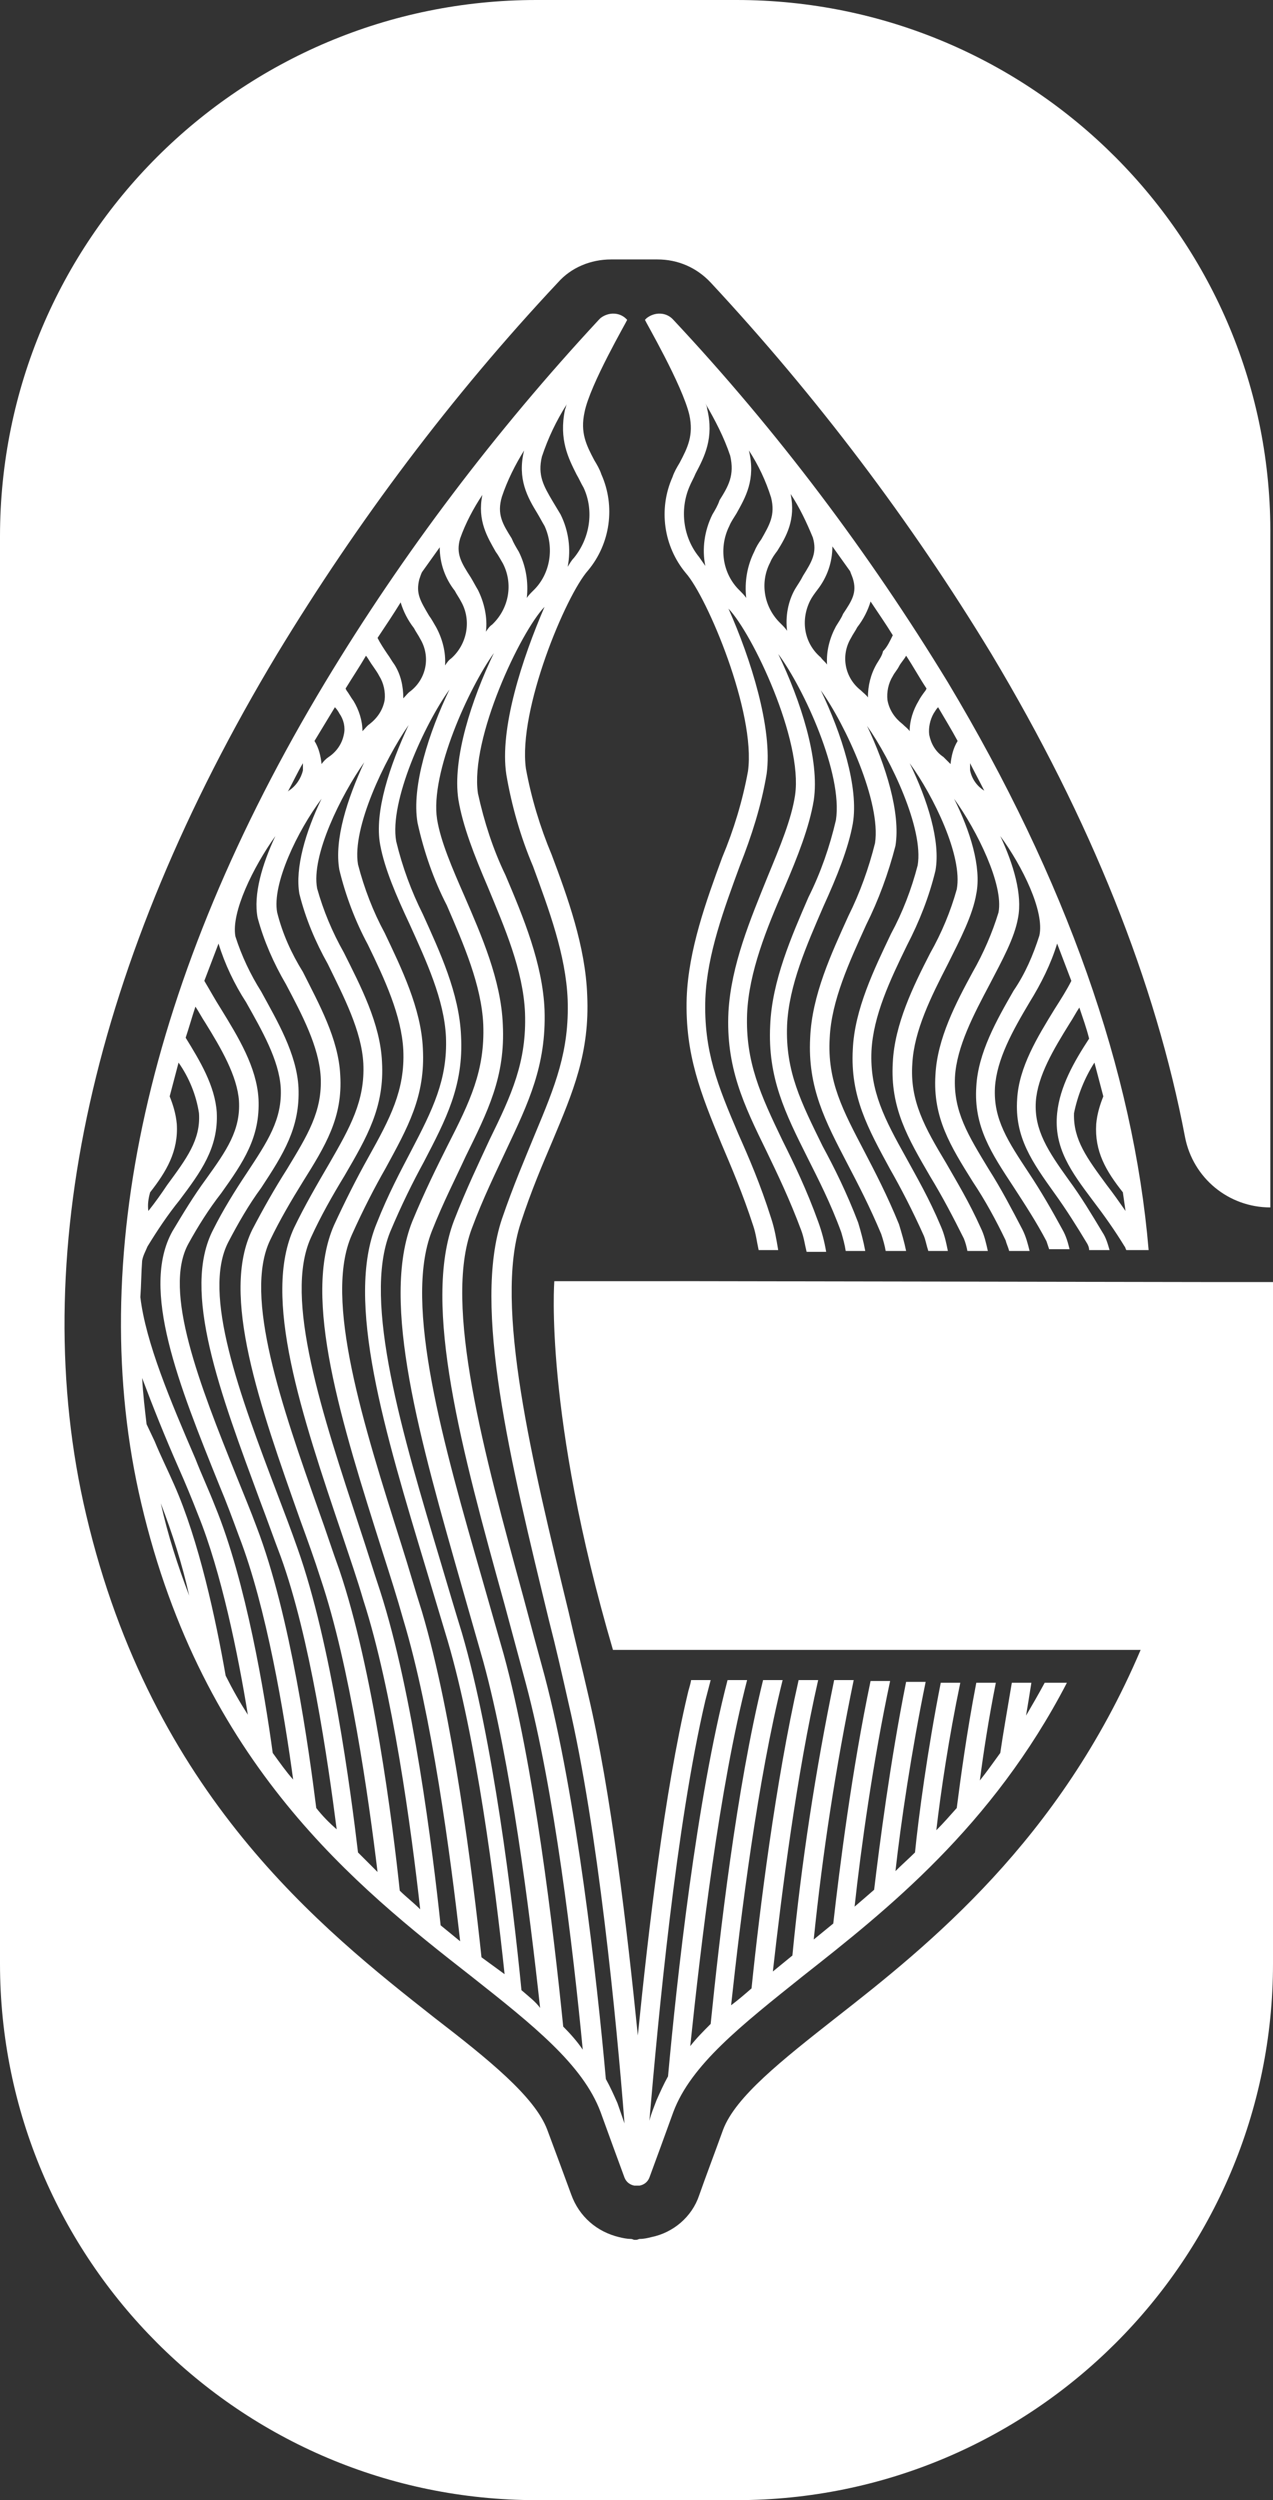 <?xml version="1.0" encoding="utf-8"?>
<!-- Generator: Adobe Illustrator 25.2.1, SVG Export Plug-In . SVG Version: 6.00 Build 0)  -->
<svg version="1.1" id="Layer_1" xmlns="http://www.w3.org/2000/svg" xmlns:xlink="http://www.w3.org/1999/xlink" x="0px" y="0px"
	 viewBox="0 0 143.3 281.4" style="enable-background:new 0 0 143.3 281.4;" xml:space="preserve">
<rect x="0" y="0" width="143.3" height="281.4" fill="#333333" stroke="none"/>
<style type="text/css">
	.st0{fill:#FFFFFF;}
</style>
<path class="st0" d="M70.6,36c-0.8-0.9-2.1-0.9-3-0.2c-0.1,0.1-0.1,0.1-0.2,0.2c-11.6,12.5-22,26.2-30.8,40.8
	C16.6,110,9.5,142,15.9,169.2c6.9,29.4,24.3,43.2,37.1,53.2c7.1,5.6,12.6,10,14.6,15.3c0.9,2.5,2,5.5,2.7,7.4
	c0.2,0.5,0.6,0.8,1.1,0.9c0.1,0,0.2,0,0.3,0c0.1,0,0.2,0,0.3,0c0.5-0.1,0.9-0.4,1.1-0.9c0.7-1.9,1.8-4.9,2.7-7.4
	c2-5.3,7.6-9.7,14.6-15.3c9.4-7.4,21.3-16.8,29.7-33h-2.5c-0.7,1.3-1.4,2.5-2.1,3.7c0.2-1.2,0.4-2.4,0.6-3.7h-2.2
	c-0.5,3-1,5.8-1.3,7.9c-0.8,1.1-1.5,2.1-2.3,3.1c0.4-3.1,1-7,1.8-11h-2.2c-1.1,5.7-1.8,11-2.2,14.1c-0.8,0.9-1.5,1.7-2.3,2.5
	c0.5-4.3,1.4-10.4,2.7-16.6h-2.2c-1.5,7.6-2.5,15.1-2.9,19.1c-0.7,0.7-1.5,1.4-2.2,2.1c0.6-5.4,1.8-13.5,3.4-21.3h-2.2
	c-1.8,9-3,18.4-3.6,23.4c-0.8,0.7-1.5,1.3-2.2,1.9c0.7-6.5,2.1-16.5,4-25.4h-2.2c-2.1,10-3.5,21.1-4.2,27.3l-2.2,1.8
	c1-9.8,2.5-19.5,4.5-29.2h-2.2c-2.1,10.2-3.7,20.6-4.7,31l-2.2,1.8c1-8.9,2.7-22.3,5.1-32.8h-2.2c-2.6,11.5-4.4,25.9-5.3,34.7
	c-0.8,0.7-1.5,1.3-2.3,1.9c1.1-10.2,3-25.4,5.8-36.6h-2.2c-3,12.2-4.9,28.8-5.9,38.7l0,0c-0.8,0.8-1.6,1.6-2.3,2.5
	c1.2-11.5,3.3-29.2,6.4-41.2h-2.2c-3.5,13.5-5.7,33.6-6.7,44.6l0,0c-0.5,0.9-0.9,1.8-1.3,2.7c-0.3,0.8-0.6,1.5-0.8,2.3
	c1-11.6,3-33.2,6.3-47.3c0.2-0.8,0.4-1.5,0.6-2.3h-2.2c-0.1,0.6-0.3,1.1-0.4,1.6c-2.6,11-4.4,26.5-5.6,38.4
	c-1.2-11.9-3-27.4-5.6-38.4c-0.7-3.1-1.5-6.2-2.2-9.3c-4.1-16.9-8.4-34.5-5.4-43.7c1.2-3.7,2.5-6.7,3.6-9.3
	c2.3-5.5,4.2-9.9,3.9-16.4c-0.2-5.5-2.2-11-4-15.8c-1.3-3.1-2.3-6.4-2.9-9.7c-0.9-6.6,4.5-19.5,7-22.3c2.5-3,3.1-7.2,1.5-10.8
	c-0.2-0.6-0.5-1.1-0.8-1.6c-0.9-1.7-1.6-3.1-1.1-5.4C66.4,43.3,70.6,36.1,70.6,36z M51.8,60.6c0.6-1.7,1.5-3.4,2.5-4.9
	c-0.6,2.9,0.6,4.8,1.5,6.4c0.3,0.4,0.5,0.8,0.8,1.3c1.2,2.3,0.7,5.1-1.2,6.9c-0.3,0.2-0.5,0.5-0.7,0.8c0.2-1.6-0.2-3.3-0.9-4.7
	c-0.3-0.5-0.5-0.9-0.8-1.4C51.9,63.3,51.3,62.3,51.8,60.6z M47.2,65.2c0.1-0.3,0.2-0.6,0.3-0.8l2-2.8c0,1.8,0.6,3.5,1.7,4.9
	c0.2,0.4,0.5,0.8,0.7,1.2c1.2,2.1,0.7,4.8-1.1,6.4c-0.3,0.2-0.5,0.5-0.7,0.8c0.1-1.5-0.3-3-1-4.3c-0.3-0.5-0.5-0.9-0.8-1.3
	C47.3,67.6,46.8,66.8,47.2,65.2z M45.1,67.8c0.3,1,0.8,2,1.5,2.9c0.2,0.4,0.5,0.8,0.7,1.2c1.2,2,0.7,4.5-1.1,5.9
	c-0.3,0.2-0.5,0.5-0.8,0.8c0-1.4-0.3-2.7-1-3.8c-0.3-0.4-0.5-0.8-0.8-1.2c-0.4-0.6-0.8-1.2-1.1-1.8C43.5,70.3,44.3,69.1,45.1,67.8z
	 M41.2,73.8c0.3,0.4,0.5,0.8,0.8,1.2c0.2,0.3,0.5,0.7,0.7,1.1c0.5,0.8,0.7,1.8,0.6,2.7c-0.2,1.1-0.8,2-1.7,2.7
	c-0.3,0.2-0.5,0.5-0.8,0.8c0-1.2-0.4-2.4-1-3.4c-0.3-0.4-0.5-0.8-0.8-1.2l-0.1-0.2C39.7,76.2,40.5,75,41.2,73.8L41.2,73.8z
	 M37.7,79.6c0.2,0.2,0.4,0.5,0.5,0.7c0.5,0.7,0.7,1.6,0.5,2.4c-0.2,1-0.8,1.9-1.7,2.5c-0.3,0.2-0.6,0.5-0.8,0.8
	c-0.1-0.9-0.3-1.8-0.8-2.6C36.2,82.1,36.9,80.9,37.7,79.6L37.7,79.6z M34.1,85.9c0,0.3,0,0.5,0,0.8c-0.2,0.9-0.8,1.8-1.6,2.3
	l-0.1,0.1C33,88,33.5,86.9,34.1,85.9L34.1,85.9z M16.9,134.2c1.8-2.3,3.2-4.6,3-7.7c-0.1-1.1-0.4-2.1-0.8-3.1l1-3.8
	c1.2,1.7,2,3.7,2.3,5.7c0.2,3-1.4,5.1-3.6,8.1c-0.6,0.9-1.3,1.9-2.1,2.9C16.6,135.6,16.7,134.9,16.9,134.2z M18.1,169.2
	c1.3,3.4,2.4,6.8,3.2,10.4C20,176.2,18.9,172.8,18.1,169.2z M25.4,188.6c-1.1-6.3-3-15.2-5.8-21.5c-0.7-1.6-1.5-3.2-2.2-4.9
	l-0.9-1.9c-0.2-1.7-0.4-3.4-0.5-5.2c1.2,3.2,2.6,6.7,4.1,10.1c0.8,1.8,1.5,3.5,2.2,5.3c2.6,6.4,4.5,15.7,5.6,22.5
	C27,191.6,26.2,190.2,25.4,188.6z M30.7,197.3c-0.9-6.6-3-19.3-6.5-27.8c-0.7-1.8-1.5-3.5-2.2-5.3c-2.8-6.5-5.6-13.1-6.2-18.2
	c0.1-1.4,0.1-2.8,0.2-4.1c0.1-0.6,0.4-1.1,0.6-1.6c1.1-1.8,2.3-3.6,3.6-5.2c2.4-3.2,4.4-5.9,4.2-9.9c-0.2-3-1.9-5.8-3.5-8.4
	c0.4-1.2,0.7-2.3,1.1-3.5c0.4,0.6,0.7,1.2,1.1,1.8c1.8,2.9,3.6,6,3.8,8.8c0.2,3.3-1.4,5.6-3.7,8.8c-1.4,1.9-2.6,3.9-3.8,5.9
	c-3.6,6.5,0.7,17.2,5.3,28.6c0.8,1.9,1.5,3.8,2.2,5.7c3.1,8,5.1,20,6.1,27.4C32.2,199.4,31.5,198.4,30.7,197.3z M35.6,203.5
	c-0.8-6.4-2.9-21.7-6.7-31.6c-0.7-1.9-1.5-3.8-2.3-5.8c-4.1-10.2-8.3-20.8-5.4-26.1c1.1-2,2.3-3.9,3.7-5.7c2.5-3.5,4.4-6.3,4.2-10.6
	c-0.2-3.6-2.3-7-4.2-10.1c-0.7-1.1-1.3-2.2-1.9-3.2l1.6-4.2c0.7,2.3,1.8,4.6,3.1,6.6c1.8,3.2,3.7,6.5,3.9,9.6
	c0.2,3.6-1.5,6.1-3.8,9.6c-1.4,2.1-2.7,4.2-3.8,6.4c-3.6,6.9,0.8,18.4,5.3,30.6c0.8,2.1,1.5,4.1,2.3,6.2c3.3,9.1,5.3,22.9,6.3,30.7
	C37.1,205.2,36.3,204.4,35.6,203.5z M40.3,208.5c-0.8-6.8-3-23.5-6.8-34.2c-0.7-2-1.5-4.1-2.3-6.2c-4.2-11.1-8.5-22.5-5.5-28.3
	c1.1-2.1,2.3-4.2,3.7-6.1c2.5-3.8,4.4-6.8,4.2-11.3c-0.2-3.8-2.4-7.5-4.2-10.8c-1.2-1.9-2.2-4-2.9-6.2c-0.5-2.7,2-7.8,4.5-11.3
	c-1.5,3.2-2.5,6.6-2,9.2c0.7,2.6,1.8,5.1,3.2,7.5c1.8,3.4,3.7,7,3.9,10.4c0.2,3.9-1.5,6.6-3.8,10.4c-1.4,2.2-2.7,4.5-3.9,6.8
	c-3.6,7.3,0.8,19.7,5.4,32.7c0.8,2.2,1.6,4.4,2.3,6.6c3.3,9.8,5.4,24.7,6.4,33C41.8,210,41,209.2,40.3,208.5L40.3,208.5z M45,212.8
	c-0.8-7.6-3-24.9-6.8-36.1c-0.8-2.2-1.5-4.4-2.3-6.6c-4.2-11.9-8.5-24.2-5.5-30.5c1.1-2.3,2.4-4.5,3.7-6.6c2.5-4,4.5-7.2,4.2-12
	c-0.2-4.1-2.4-8-4.2-11.6c-1.3-2.1-2.3-4.3-2.9-6.7c-0.6-3.2,2.3-9.2,5-12.8c-1.8,3.7-3,7.8-2.5,10.7c0.7,2.8,1.8,5.4,3.2,7.9
	c1.8,3.7,3.8,7.5,4,11.2c0.2,4.2-1.5,7.2-3.8,11.2c-1.4,2.4-2.8,4.8-4,7.3c-3.6,7.8,0.8,20.9,5.5,34.8c0.8,2.4,1.6,4.7,2.3,7.1
	c3.3,10.2,5.4,25.8,6.4,34.8C46.5,214.1,45.7,213.5,45,212.8L45,212.8z M49.6,216.7c-0.9-8.5-3.1-26.1-6.8-37.6
	c-0.8-2.4-1.5-4.7-2.3-7.1c-4.2-12.8-8.6-25.9-5.5-32.7c1.1-2.4,2.4-4.7,3.8-7c2.5-4.3,4.5-7.7,4.2-12.8c-0.2-4.3-2.4-8.5-4.3-12.3
	c-1.3-2.3-2.3-4.7-3-7.2c-0.7-3.7,2.7-10.5,5.3-14.2c-1.9,4.1-3.4,8.7-2.8,12.1c0.7,2.9,1.8,5.8,3.2,8.4c1.9,3.9,3.8,8,4,11.9
	c0.2,4.5-1.5,7.7-3.9,12c-1.4,2.5-2.7,5.1-3.9,7.7c-3.6,8.2,0.8,22.1,5.5,36.9c0.8,2.5,1.6,5,2.3,7.5c3.2,10.6,5.3,26.5,6.4,36.2
	L49.6,216.7z M54.2,220.3c-1-9.4-3.2-27.1-6.7-38.9c-0.8-2.5-1.5-5-2.3-7.5c-4.3-13.6-8.8-27.7-5.6-34.9c1.3-2.9,2.6-5.4,3.8-7.5
	c2.5-4.6,4.5-8.1,4.2-13.5c-0.2-4.5-2.4-9-4.3-13c-1.3-2.4-2.3-5-3-7.7c-0.7-4.1,3-11.8,5.7-15.7c-2.1,4.5-3.9,9.8-3.2,13.5
	c0.5,2.7,1.8,5.7,3.3,8.9c1.9,4.2,3.9,8.5,4.1,12.7c0.2,4.8-1.5,8.2-3.9,12.8c-1.2,2.3-2.6,4.9-3.9,8.2c-3.6,8.7,0.9,23.4,5.6,39
	c0.8,2.7,1.6,5.3,2.4,8c3.2,10.9,5.3,27.1,6.4,37.5L54.2,220.3z M58.7,224c-1-10.2-3.2-28.2-6.7-40.2c-0.8-2.6-1.6-5.3-2.4-8
	c-4.3-14.4-8.8-29.3-5.7-37.1c1.3-3.1,2.6-5.7,3.8-7.9c2.5-4.8,4.5-8.6,4.2-14.2c-0.2-4.8-2.4-9.5-4.3-13.7c-1.3-2.6-2.3-5.3-3-8.2
	c-0.8-4.5,3.2-13.2,6-17.1c-2.3,4.8-4.3,10.9-3.6,15c0.7,3.2,1.8,6.4,3.3,9.3c1.9,4.4,3.9,9,4.1,13.4c0.2,5.2-1.5,8.7-4,13.6
	c-1.2,2.4-2.6,5.2-4,8.6c-3.6,9.1,0.9,24.6,5.6,41.1c0.8,2.8,1.6,5.6,2.4,8.4c3.1,11.3,5.2,28,6.4,39
	C60.3,225.3,59.5,224.7,58.7,224z M63.4,228.1L63.4,228.1c-1.1-10.9-3.3-29.5-6.7-41.9c-0.8-2.8-1.6-5.6-2.4-8.4
	c-4.4-15.3-8.9-31-5.7-39.2c1.3-3.3,2.7-6,3.8-8.4c2.5-5.1,4.5-9,4.2-14.9c-0.2-5-2.4-10-4.3-14.4c-1.4-3.2-2.7-6.2-3.1-8.7
	c-0.8-5.2,3.6-14.8,6.4-18.7c-2.5,5.2-4.7,11.9-4,16.5c0.5,3,1.8,6.3,3.3,9.8c1.9,4.6,4,9.4,4.2,14.2c0.2,5.5-1.5,9.2-4,14.3
	c-1.2,2.6-2.6,5.5-4,9.1c-3.6,9.5,0.9,25.9,5.7,43.2c0.8,3,1.6,5.9,2.4,8.9c3.2,12,5.3,29.7,6.4,41.2
	C65,229.8,64.2,228.9,63.4,228.1L63.4,228.1z M57,87.2c0.6,3.5,1.6,7,3,10.3c1.8,4.9,3.7,10,3.9,15c0.2,5.8-1.4,9.7-3.7,15.2
	c-1.1,2.7-2.4,5.7-3.7,9.5c-3.3,9.9,0.9,27.1,5.3,45.2c0.8,3.1,1.5,6.2,2.2,9.3c3.3,14.1,5.4,35.7,6.3,47.3l-0.8-2.3
	c-0.4-0.9-0.8-1.8-1.3-2.7l0,0c-1-11.2-3.3-31.8-6.9-45.4c-0.8-2.9-1.6-5.9-2.4-8.9c-4.4-16.1-9-32.8-5.8-41.4
	c1.3-3.5,2.7-6.3,3.9-8.9c2.5-5.3,4.5-9.5,4.3-15.7c-0.2-5.2-2.4-10.5-4.4-15.2c-1.4-2.9-2.4-6-3.1-9.2c-0.9-6.2,4.8-18.2,7.5-21
	l0,0C58.8,74.1,56.2,82,57,87.2z M60,66.5c-0.3,0.3-0.5,0.5-0.7,0.8c0.2-1.8-0.1-3.6-0.9-5.2c-0.3-0.5-0.6-1-0.8-1.5
	c-1-1.6-1.7-2.7-1.1-4.7c0.6-1.8,1.5-3.6,2.5-5.2c-0.8,3.2,0.4,5.3,1.5,7.1c0.3,0.5,0.5,0.9,0.8,1.4C62.4,61.6,62,64.6,60,66.5z
	 M65.7,54.9c1.2,2.6,0.7,5.7-1.1,7.9c-0.3,0.3-0.5,0.7-0.7,1l0,0c0.4-2,0.1-4.1-0.8-5.9c-0.3-0.5-0.6-1-0.9-1.5
	c-1-1.7-1.7-2.9-1.2-5c0.7-2.1,1.6-4,2.8-5.9c-0.1,0.2-0.1,0.4-0.2,0.6c-0.7,3.4,0.4,5.5,1.3,7.3C65.2,53.9,65.4,54.4,65.7,54.9
	L65.7,54.9z"/>
<path class="st0" d="M123,135.1c1.3,1.7,2.5,3.4,3.6,5.2c0.1,0.1,0.1,0.3,0.2,0.4h2.5c-1.7-20.1-9.3-41.7-22.6-63.9
	C97.8,62.2,87.5,48.5,75.8,36c-0.8-0.9-2.1-0.9-3-0.2c-0.1,0.1-0.1,0.1-0.2,0.2c0,0.1,4.2,7.3,5,10.7c0.5,2.3-0.2,3.7-1.1,5.4
	c-0.3,0.5-0.6,1-0.8,1.6c-1.6,3.6-1,7.8,1.5,10.8c2.4,2.7,7.9,15.7,7,22.3c-0.6,3.3-1.6,6.6-2.9,9.7c-1.8,4.9-3.8,10.4-4,15.8
	c-0.2,6.4,1.6,10.8,3.9,16.4c1.1,2.6,2.4,5.6,3.6,9.3c0.3,0.9,0.4,1.8,0.6,2.7h2.2c-0.2-1.2-0.4-2.4-0.8-3.6
	c-1.2-3.8-2.5-6.8-3.7-9.5c-2.3-5.4-3.9-9.3-3.7-15.2c0.2-5,2.1-10.1,3.9-15c1.3-3.3,2.4-6.7,3-10.3C87,82,84.5,74.1,82,68.5l0,0
	c2.7,2.8,8.4,14.8,7.5,21c-0.4,2.7-1.7,5.8-3.1,9.2c-1.9,4.7-4.1,9.9-4.4,15.2c-0.3,6.2,1.7,10.4,4.3,15.7c1.2,2.5,2.6,5.4,3.9,8.9
	c0.3,0.8,0.4,1.6,0.6,2.4h2.2c-0.2-1.2-0.5-2.3-0.9-3.4c-1.3-3.6-2.7-6.5-4-9.1c-2.5-5.2-4.2-8.9-4-14.3c0.2-4.7,2.2-9.6,4.2-14.2
	c1.5-3.5,2.8-6.8,3.3-9.8c0.7-4.6-1.5-11.3-4-16.5c2.9,3.9,7.3,13.5,6.5,18.7c-0.7,3-1.7,5.9-3.1,8.7c-1.9,4.4-4.1,9.4-4.3,14.4
	c-0.3,5.9,1.7,9.9,4.2,14.9c1.2,2.4,2.6,5.1,3.8,8.4c0.2,0.7,0.4,1.4,0.5,2.1h2.2c-0.2-1.1-0.5-2.2-0.8-3.2c-1.3-3.4-2.7-6.2-4-8.6
	c-2.4-4.9-4.2-8.4-4-13.6c0.2-4.5,2.2-9,4.1-13.4c1.5-3.3,2.8-6.5,3.3-9.3c0.7-4.1-1.3-10.2-3.6-15c2.8,3.9,6.8,12.6,6.1,17.2
	c-0.7,2.8-1.7,5.6-3,8.2c-1.9,4.2-4.1,8.9-4.3,13.7c-0.3,5.6,1.7,9.4,4.2,14.2c1.2,2.3,2.5,4.8,3.8,7.9c0.2,0.6,0.4,1.3,0.5,1.9h2.3
	c-0.2-1-0.5-2-0.8-3c-1.3-3.2-2.7-5.9-3.9-8.2c-2.4-4.6-4.2-7.9-3.9-12.8c0.2-4.2,2.2-8.5,4.1-12.7c1.4-2.8,2.5-5.8,3.3-8.9
	c0.6-3.7-1.1-9.1-3.2-13.5c2.7,3.8,6.4,11.6,5.7,15.7c-0.7,2.7-1.7,5.3-3,7.7c-1.9,4-4.1,8.5-4.3,13c-0.3,5.3,1.7,8.9,4.2,13.5
	c1.2,2.1,2.5,4.6,3.8,7.5c0.2,0.5,0.3,1.1,0.5,1.7h2.2c-0.2-1-0.4-1.9-0.8-2.8c-1.3-3.1-2.7-5.5-3.9-7.7c-2.4-4.3-4.1-7.5-3.9-12
	c0.2-4,2.1-8,4-11.9c1.4-2.7,2.5-5.5,3.2-8.4c0.6-3.3-0.9-8-2.9-12.1c2.7,3.7,6,10.5,5.3,14.2c-0.7,2.5-1.7,4.9-3,7.2
	c-1.9,3.7-4,8-4.2,12.3c-0.3,5.1,1.7,8.5,4.2,12.8c1.4,2.3,2.6,4.6,3.8,7c0.2,0.5,0.3,0.9,0.4,1.4h2.3c-0.2-0.9-0.4-1.8-0.8-2.6
	c-1.3-2.9-2.7-5.2-3.9-7.3c-2.4-4-4.1-7-3.8-11.2c0.2-3.7,2.1-7.5,4-11.2c1.4-2.8,2.8-5.5,3.2-7.9c0.6-3-0.7-7.1-2.5-10.7
	c2.6,3.6,5.6,9.7,5,12.8c-0.7,2.3-1.7,4.6-2.9,6.7c-1.9,3.5-4,7.5-4.2,11.6c-0.3,4.8,1.7,8,4.2,12c1.4,2.1,2.6,4.3,3.7,6.6
	c0.1,0.4,0.3,0.8,0.4,1.2h2.3c-0.2-0.8-0.4-1.6-0.8-2.4c-1.2-2.3-2.4-4.6-3.8-6.8c-2.3-3.8-4-6.5-3.8-10.4c0.2-3.4,2.1-7,3.9-10.4
	c1.4-2.7,2.8-5.2,3.2-7.5c0.5-2.6-0.5-6-2-9.2c2.5,3.4,5,8.5,4.4,11.2c-0.7,2.2-1.6,4.3-2.9,6.2c-1.9,3.3-4,7-4.2,10.8
	c-0.3,4.5,1.7,7.5,4.2,11.3c1.3,2,2.6,4,3.7,6.1c0.1,0.3,0.2,0.6,0.3,0.9h2.3c-0.2-0.8-0.4-1.5-0.8-2.2c-1.2-2.2-2.4-4.3-3.8-6.4
	c-2.3-3.5-4-6-3.8-9.6c0.2-3.2,2-6.4,3.9-9.6c1.3-2.1,2.4-4.3,3.1-6.6l1.6,4.2c-0.5,1-1.2,2.1-1.9,3.2c-1.9,3.1-4,6.5-4.2,10.1
	c-0.3,4.3,1.7,7.1,4.2,10.6c1.3,1.8,2.5,3.7,3.7,5.7c0.1,0.2,0.2,0.4,0.2,0.7h2.3c-0.2-0.7-0.4-1.4-0.8-2c-1.2-2-2.4-4-3.8-5.9
	c-2.3-3.2-3.9-5.6-3.7-8.8c0.2-2.9,2-5.9,3.8-8.8c0.4-0.6,0.7-1.2,1.1-1.8c0.4,1.2,0.8,2.3,1.1,3.5c-1.7,2.6-3.3,5.4-3.6,8.4
	C118.6,129.2,120.6,131.9,123,135.1z M80.2,57.9c-0.9,1.8-1.2,3.9-0.8,5.8l0,0c-0.2-0.3-0.5-0.7-0.7-1c-1.8-2.2-2.2-5.3-1.1-7.9
	c0.2-0.5,0.5-1,0.7-1.5c1-1.9,2.1-4,1.3-7.3c0-0.2-0.1-0.4-0.2-0.6c1.1,1.9,2.1,3.8,2.8,5.9c0.5,2.2-0.2,3.4-1.2,5
	C80.8,56.9,80.5,57.4,80.2,57.9z M84.9,62.1c-0.8,1.6-1.1,3.4-0.9,5.2c-0.2-0.3-0.5-0.6-0.7-0.8c-2-1.9-2.4-4.9-1.2-7.3
	c0.2-0.5,0.5-0.9,0.8-1.4c1-1.8,2.2-3.8,1.4-7.1c1.1,1.7,1.9,3.4,2.5,5.3c0.5,2-0.2,3.1-1.1,4.7C85.4,61.1,85.1,61.6,84.9,62.1z
	 M89.5,66.3c-0.8,1.4-1.1,3.1-0.9,4.7c-0.2-0.3-0.4-0.5-0.7-0.8c-1.9-1.8-2.4-4.6-1.2-6.9c0.2-0.5,0.5-0.9,0.8-1.3
	c1-1.6,2.1-3.5,1.5-6.4c1,1.5,1.8,3.2,2.5,4.9c0.5,1.7-0.1,2.7-1.1,4.3C90.1,65.4,89.8,65.8,89.5,66.3z M94.1,70.5
	c-0.7,1.3-1.1,2.8-1,4.3c-0.2-0.3-0.5-0.5-0.7-0.8c-1.9-1.6-2.3-4.2-1.2-6.4c0.2-0.4,0.5-0.8,0.8-1.2c1.1-1.4,1.7-3.1,1.7-4.9l2,2.8
	c0.1,0.3,0.2,0.5,0.3,0.8c0.5,1.6-0.1,2.5-1.1,4C94.7,69.6,94.4,70,94.1,70.5z M98.7,74.7c-0.7,1.2-1,2.5-1,3.8
	c-0.2-0.3-0.5-0.5-0.8-0.8c-1.8-1.4-2.3-3.9-1.1-5.9c0.2-0.4,0.5-0.8,0.7-1.2c0.7-0.9,1.2-1.9,1.5-2.9c0.8,1.2,1.7,2.5,2.5,3.8
	c-0.3,0.6-0.6,1.3-1.1,1.8C99.3,73.8,99,74.2,98.7,74.7z M104.2,77.7c-0.3,0.4-0.6,0.8-0.8,1.2c-0.6,1-1,2.2-1,3.4
	c-0.2-0.3-0.5-0.5-0.8-0.8c-0.9-0.7-1.5-1.6-1.7-2.7c-0.1-0.9,0.1-1.9,0.6-2.7c0.2-0.4,0.5-0.7,0.7-1.1s0.6-0.8,0.8-1.2
	c0.8,1.2,1.5,2.5,2.3,3.7L104.2,77.7z M107,86c-0.3-0.3-0.5-0.5-0.8-0.8c-0.9-0.6-1.4-1.5-1.6-2.5c-0.1-0.8,0.1-1.7,0.5-2.4
	c0.2-0.3,0.3-0.5,0.5-0.7c0.7,1.2,1.5,2.5,2.2,3.8C107.3,84.2,107.1,85.1,107,86z M110.8,89c-0.8-0.5-1.4-1.3-1.6-2.3
	c0-0.3,0-0.5,0-0.8C109.7,86.9,110.3,88,110.8,89L110.8,89z M123.2,119.6l1,3.8c-0.4,1-0.7,2-0.8,3.1c-0.2,3.1,1.1,5.3,3,7.7
	c0.2,1.4,0.3,2.1,0.3,2.1c-0.7-1-1.4-2-2.1-2.9c-2.2-3-3.8-5.1-3.7-8.1C121.3,123.3,122.1,121.3,123.2,119.6L123.2,119.6z"/>
<path class="st0" d="M143.3,177.6v-33.3h-7.7l-56.9-0.1H62.4c0,0-1.2,14.9,6.6,41.5h59.4c-9.1,21.4-23.8,33.2-34.3,41.4
	c-6.1,4.8-11.3,8.9-12.7,12.6c-0.9,2.5-2,5.4-2.7,7.4c-0.8,2.4-2.9,4.2-5.4,4.7c-0.4,0.1-0.8,0.2-1.3,0.2c-0.1,0-0.2,0.1-0.4,0.1
	h-0.2c-0.1,0-0.2-0.1-0.4-0.1c-0.4,0-0.9-0.1-1.3-0.2c-2.5-0.6-4.5-2.3-5.4-4.8c-0.7-1.9-1.8-4.9-2.7-7.3
	c-1.4-3.7-6.6-7.9-12.7-12.6c-12.7-10-31.8-25.1-39.2-56.6c-6.8-28.8,0.7-62.3,21.5-96.9c9.1-15,19.6-29,31.6-41.8
	c1.5-1.7,3.7-2.6,6-2.6h5.2c2.3,0,4.4,0.9,6,2.6c11.9,12.8,22.5,26.8,31.6,41.8c11.2,18.7,18.5,37,21.8,54.4
	c0.9,4.6,4.9,7.9,9.6,7.9V60.4C143.3,27,116.2,0,82.9,0c0,0,0,0,0,0H60.4C27,0,0,27,0,60.4c0,0,0,0,0,0V221
	c0,33.3,27,60.4,60.4,60.4c0,0,0,0,0,0h22.5c33.3,0,60.4-27,60.4-60.4V177.6z"/>
</svg>
